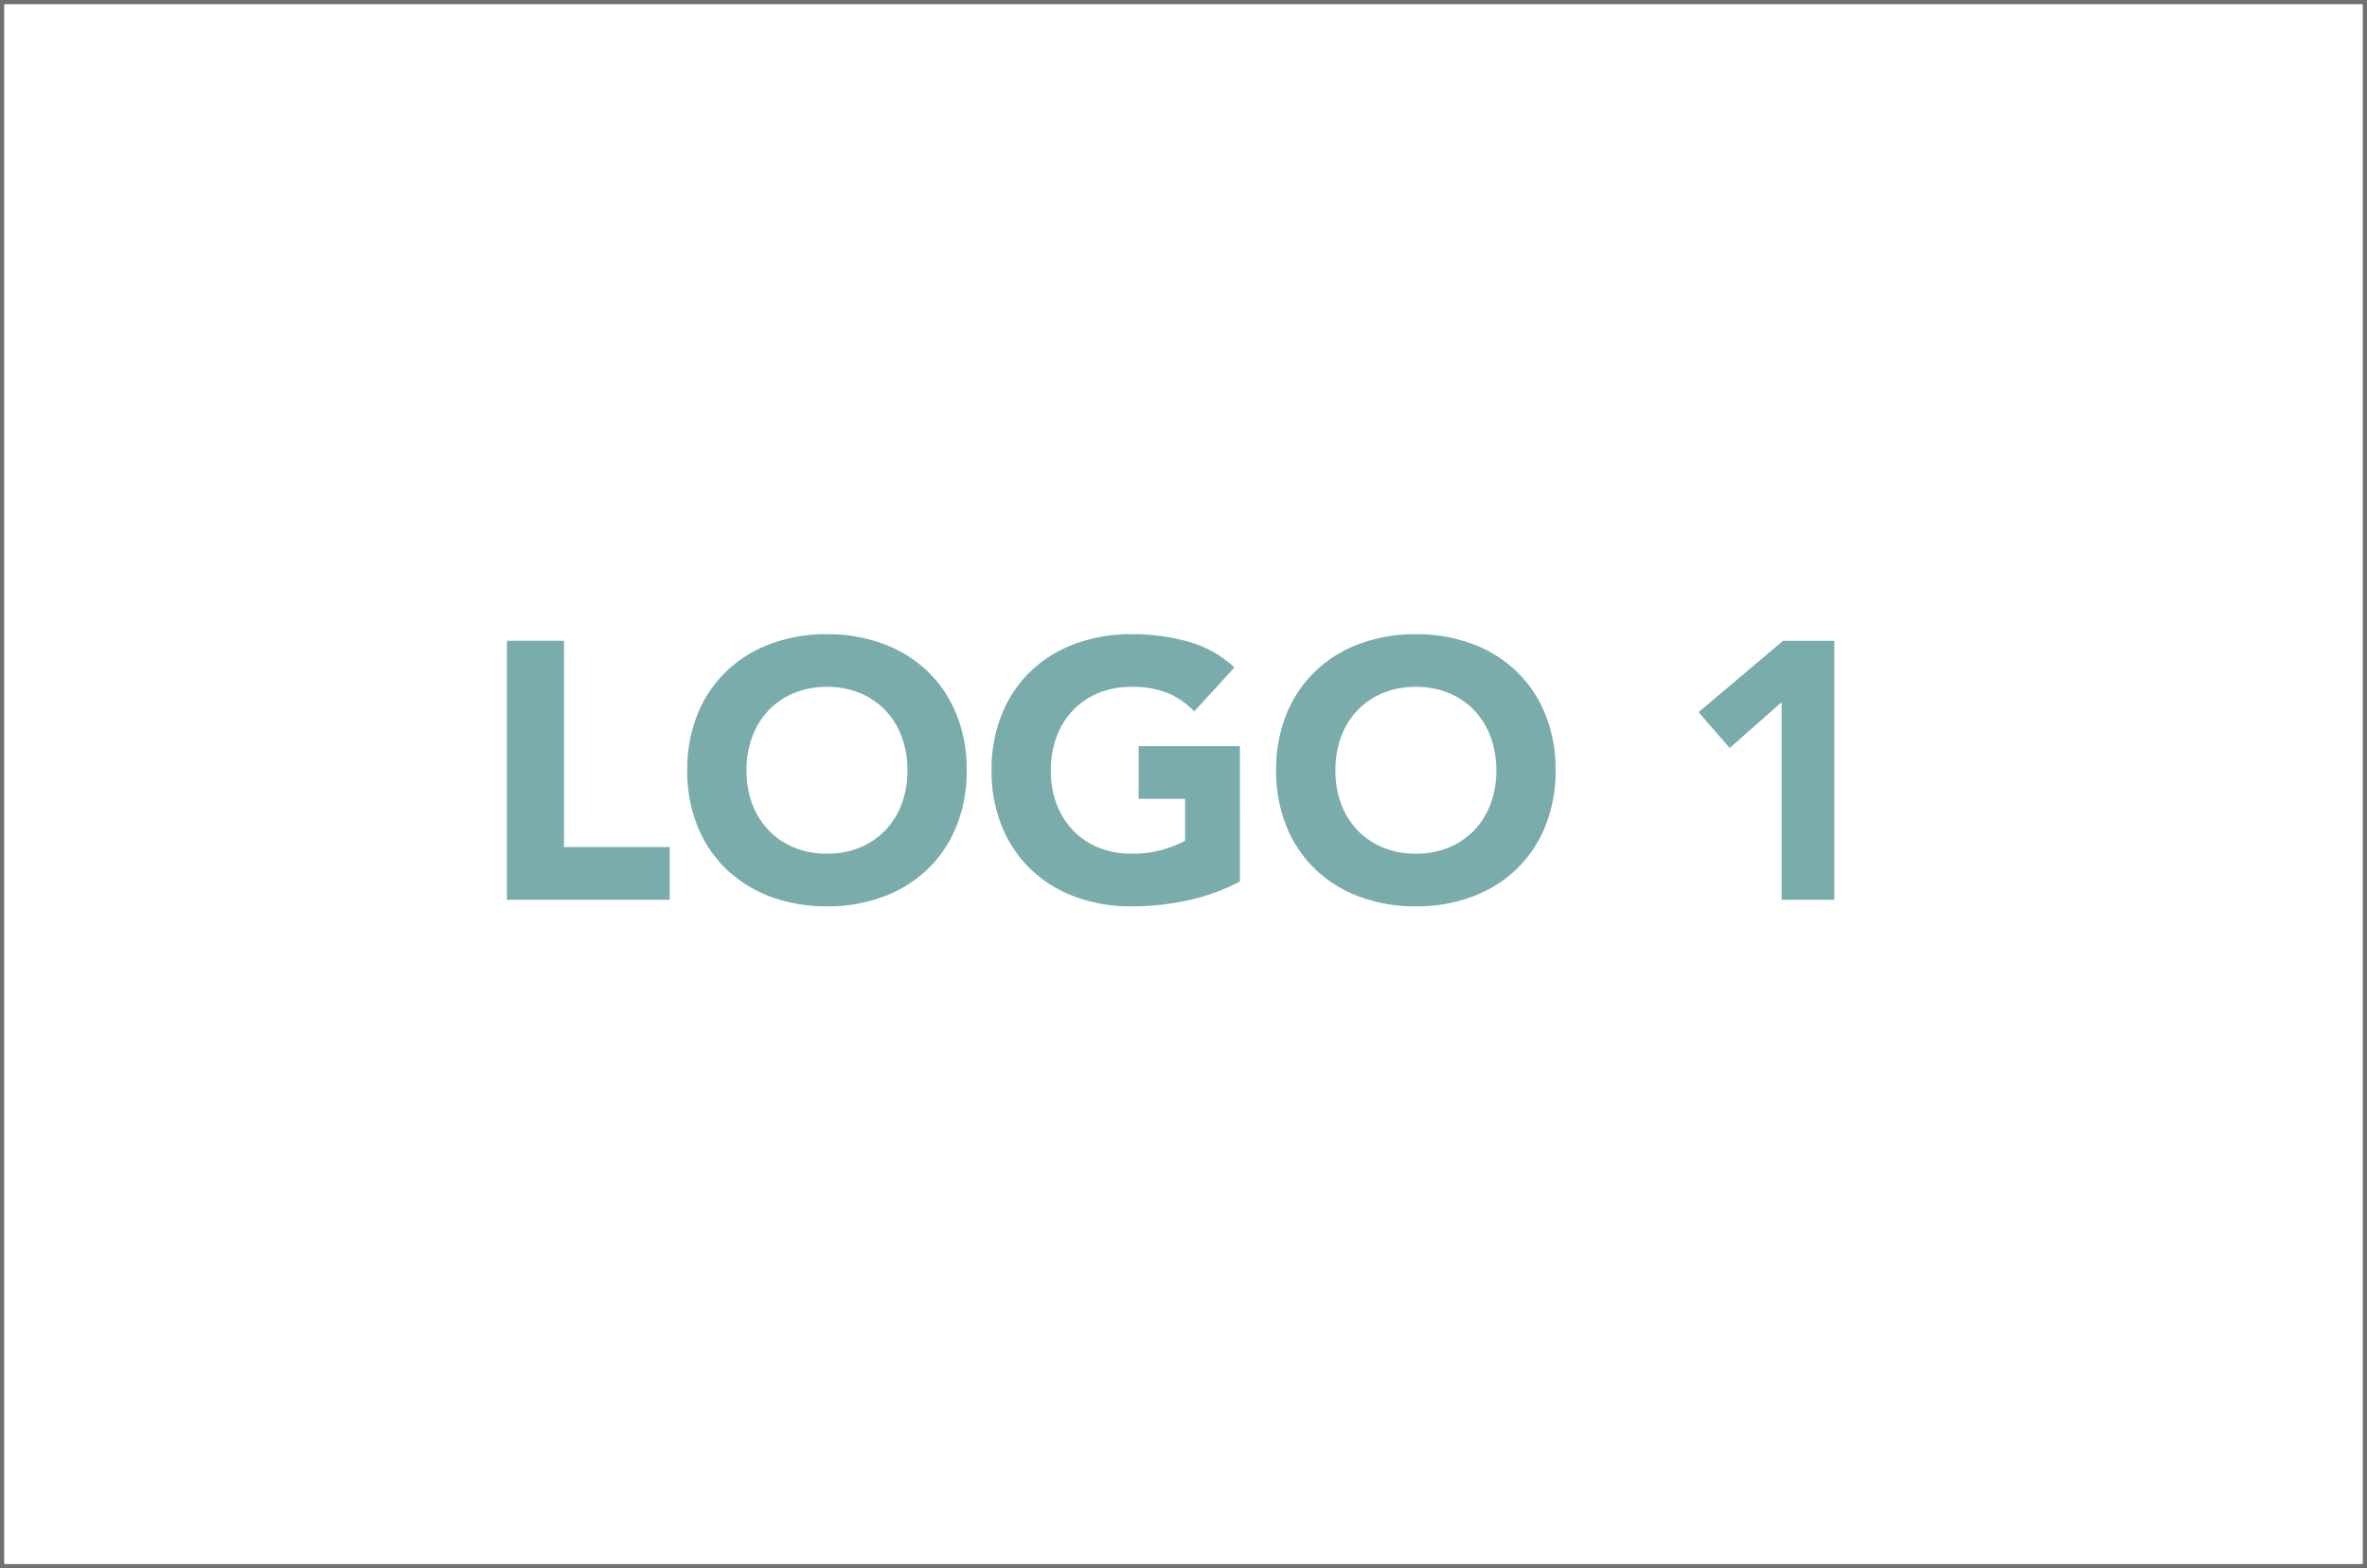 <?xml version="1.0" encoding="UTF-8"?>
<svg xmlns="http://www.w3.org/2000/svg" width="563" height="373" viewBox="0 0 563 373">
  <g id="Gruppe_13033" data-name="Gruppe 13033" transform="translate(-4342 9667)">
    <g id="Rechteck_6392" data-name="Rechteck 6392" transform="translate(4342 -9667)" fill="#fff" stroke="#707070" stroke-width="1">
      <rect width="563" height="373" stroke="none"></rect>
      <rect x="0.5" y="0.5" width="562" height="372" fill="none"></rect>
    </g>
    <path id="Pfad_68214" data-name="Pfad 68214" d="M-161.428-61.6h13.572v49.068h25.143V0h-38.715Zm42.891,30.8a34.788,34.788,0,0,1,2.479-13.4,29.385,29.385,0,0,1,6.916-10.222A30.47,30.47,0,0,1-98.614-60.9,37.948,37.948,0,0,1-85.3-63.162,37.948,37.948,0,0,1-71.992-60.9a30.471,30.471,0,0,1,10.527,6.481A29.385,29.385,0,0,1-54.549-44.2a34.788,34.788,0,0,1,2.479,13.4,34.788,34.788,0,0,1-2.479,13.4A29.385,29.385,0,0,1-61.465-7.178,30.471,30.471,0,0,1-71.992-.7,37.948,37.948,0,0,1-85.3,1.566,37.948,37.948,0,0,1-98.614-.7a30.471,30.471,0,0,1-10.527-6.482A29.385,29.385,0,0,1-116.058-17.4,34.788,34.788,0,0,1-118.537-30.8Zm14.094,0a22.591,22.591,0,0,0,1.349,7.961,18.233,18.233,0,0,0,3.871,6.264,17.67,17.67,0,0,0,6.047,4.132A20.158,20.158,0,0,0-85.3-10.962a20.158,20.158,0,0,0,7.873-1.479,17.67,17.67,0,0,0,6.047-4.132,18.233,18.233,0,0,0,3.871-6.264A22.591,22.591,0,0,0-66.163-30.8a22.693,22.693,0,0,0-1.348-7.917,18.152,18.152,0,0,0-3.871-6.307,17.67,17.67,0,0,0-6.047-4.132A20.158,20.158,0,0,0-85.3-50.634a20.158,20.158,0,0,0-7.873,1.479,17.67,17.67,0,0,0-6.047,4.132,18.152,18.152,0,0,0-3.871,6.307A22.693,22.693,0,0,0-104.443-30.8ZM12.92-4.35A49.132,49.132,0,0,1,.392.174,63.621,63.621,0,0,1-12.919,1.566,37.948,37.948,0,0,1-26.23-.7,30.471,30.471,0,0,1-36.757-7.178,29.385,29.385,0,0,1-43.674-17.4a34.788,34.788,0,0,1-2.479-13.4,34.788,34.788,0,0,1,2.479-13.4,29.385,29.385,0,0,1,6.917-10.222A30.47,30.47,0,0,1-26.23-60.9a37.948,37.948,0,0,1,13.311-2.262A49.265,49.265,0,0,1,.7-61.379a26.658,26.658,0,0,1,10.919,6.134l-9.57,10.44a19.068,19.068,0,0,0-6.264-4.35,22.322,22.322,0,0,0-8.7-1.479,20.158,20.158,0,0,0-7.874,1.479,17.67,17.67,0,0,0-6.046,4.132,18.152,18.152,0,0,0-3.872,6.307A22.693,22.693,0,0,0-32.059-30.8a22.591,22.591,0,0,0,1.348,7.961,18.233,18.233,0,0,0,3.872,6.264,17.67,17.67,0,0,0,6.046,4.132,20.158,20.158,0,0,0,7.874,1.479,25.941,25.941,0,0,0,7.656-1A28.893,28.893,0,0,0-.13-14.007v-10H-11.179V-36.54h24.1ZM21.533-30.8a34.788,34.788,0,0,1,2.479-13.4,29.385,29.385,0,0,1,6.917-10.222A30.47,30.47,0,0,1,41.456-60.9a37.948,37.948,0,0,1,13.311-2.262A37.948,37.948,0,0,1,68.078-60.9,30.47,30.47,0,0,1,78.6-54.419,29.385,29.385,0,0,1,85.521-44.2,34.788,34.788,0,0,1,88-30.8a34.788,34.788,0,0,1-2.479,13.4A29.385,29.385,0,0,1,78.6-7.178,30.471,30.471,0,0,1,68.078-.7,37.948,37.948,0,0,1,54.767,1.566,37.948,37.948,0,0,1,41.456-.7,30.471,30.471,0,0,1,30.929-7.178,29.385,29.385,0,0,1,24.012-17.4,34.788,34.788,0,0,1,21.533-30.8Zm14.094,0a22.591,22.591,0,0,0,1.348,7.961,18.233,18.233,0,0,0,3.872,6.264,17.67,17.67,0,0,0,6.046,4.132,20.158,20.158,0,0,0,7.874,1.479,20.158,20.158,0,0,0,7.874-1.479,17.67,17.67,0,0,0,6.046-4.132,18.233,18.233,0,0,0,3.872-6.264A22.591,22.591,0,0,0,73.907-30.8a22.693,22.693,0,0,0-1.348-7.917,18.152,18.152,0,0,0-3.872-6.307,17.67,17.67,0,0,0-6.046-4.132,20.158,20.158,0,0,0-7.874-1.479,20.158,20.158,0,0,0-7.874,1.479,17.67,17.67,0,0,0-6.046,4.132,18.152,18.152,0,0,0-3.872,6.307A22.693,22.693,0,0,0,35.627-30.8ZM141.766-46.98,129.412-36.1l-7.395-8.526,20.1-16.965h12.18V0H141.766Z" transform="translate(4624 -9453)" fill="#7aacac"></path>
  </g>
</svg>
